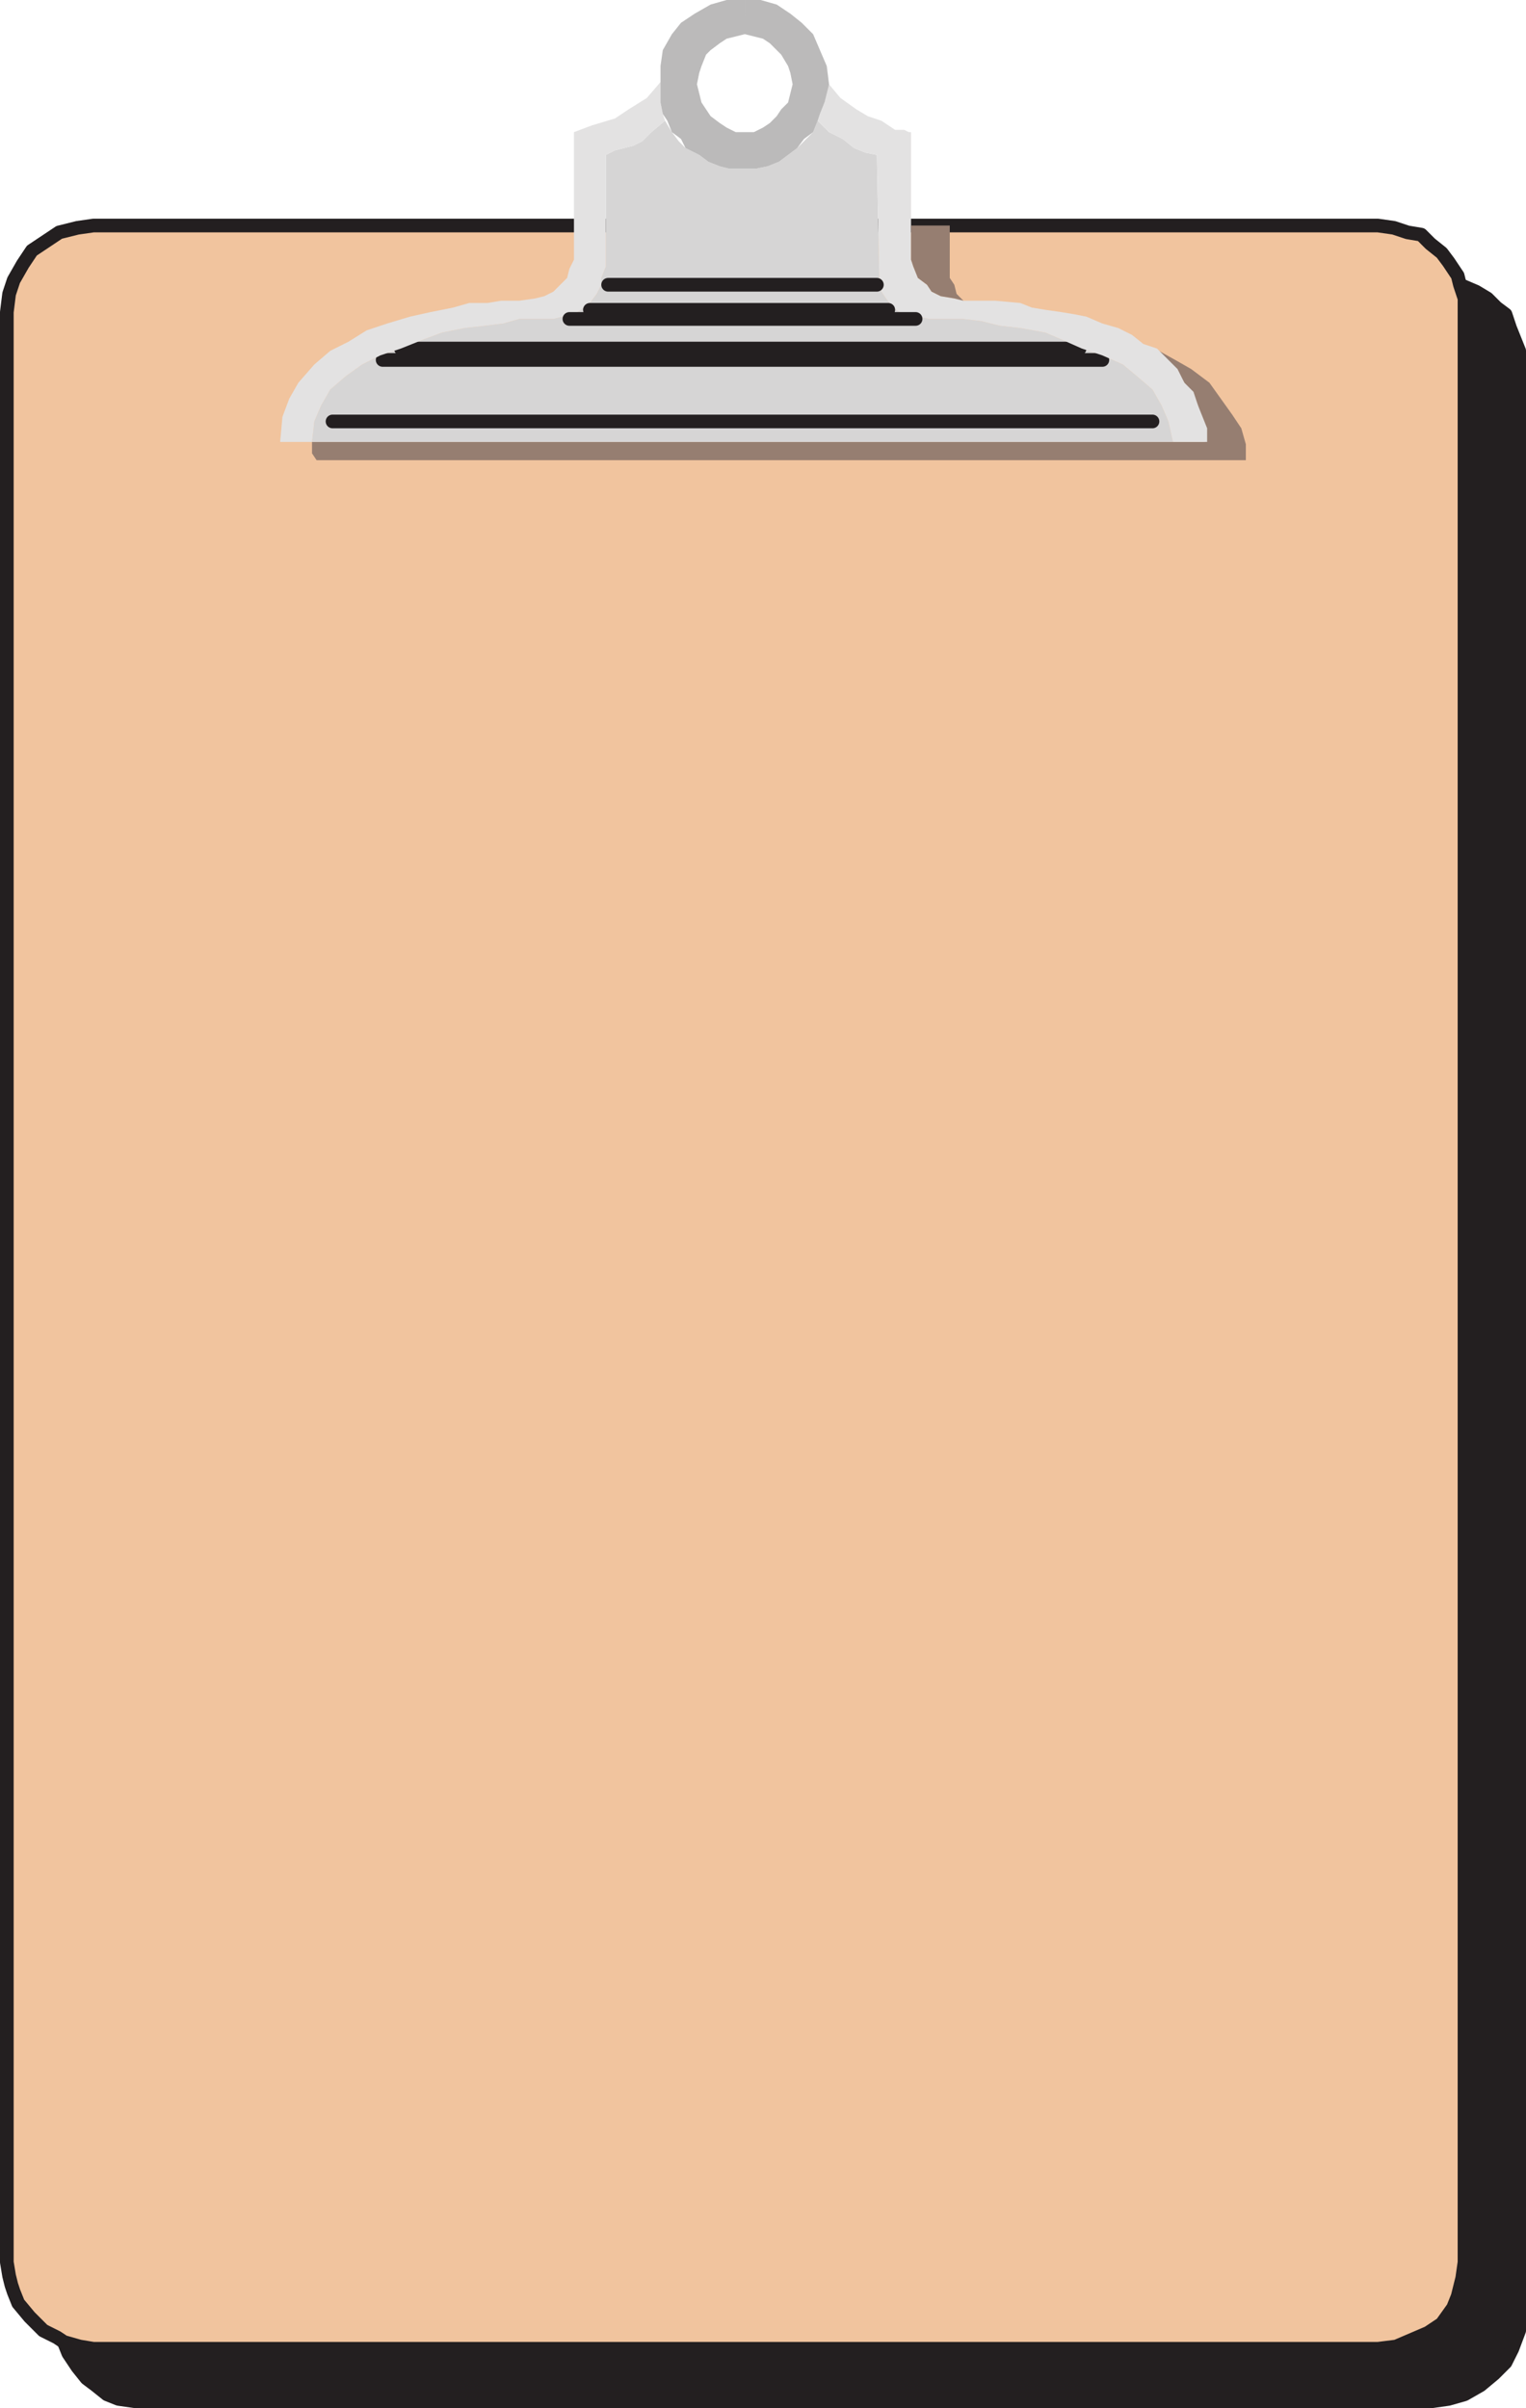 <svg xmlns="http://www.w3.org/2000/svg" width="502.5" height="792.75"><path fill="#231f20" fill-rule="evenodd" stroke="#231f20" stroke-linecap="round" stroke-linejoin="round" stroke-miterlimit="10" stroke-width="4.5" d="m21 771 1.5 3.75 3 4.5 3 3.75 3 2.25 3.75 3 3.75 1.5 5.25.75h427.5l5.25-.75 5.25-1.5 5.25-3 4.5-3.75 3.75-3.75 2.25-4.5 2.25-6V115.5l-3-7.5-1.5-4.5-3-2.25-3-3L486 96l-5.25-2.25 1.5 4.5v646.5l-.75 5.25-1.5 6-1.5 3.75-3.75 5.25-4.5 3-10.5 4.5-6 .75h-423l-4.5-.75L21 771"/><path fill="#f1c49e" fill-rule="evenodd" stroke="#231f20" stroke-linecap="round" stroke-linejoin="round" stroke-miterlimit="10" stroke-width="4.5" d="m21 771 5.25 1.5 4.5.75h423l6-.75 10.5-4.5 4.5-3 3.75-5.25L480 756l1.5-6 .75-5.25V98.25l-1.5-4.5-.75-3-3-4.5-2.25-3-3.75-3-3-3-4.5-.75L459 75l-5.25-.75h-423L25.5 75l-6 1.5-9 6-3 4.5-3 5.25-1.5 4.5-.75 6v642l.75 4.5.75 3 .75 2.25 1.5 3.75 3.75 4.5 4.5 4.5 4.5 2.25L21 771"/><path fill="#967e71" fill-rule="evenodd" d="M102.75 145.5v3.75l1.5 2.25h306v-5.25l-1.5-5.25-3-4.5-7.5-10.5-6-4.5-5.25-3-6.75-3.75 6.75 6.75 3 4.5 2.25 3 2.25 4.5.75 3.75 1.5 3.75v4.5h-294"/><path fill="#d6d5d5" fill-rule="evenodd" d="m386.25 145.5-1.5-6.75-2.25-5.25-3-5.25-5.25-4.5-4.5-3.75-6.75-3-6.75-2.25-6.75-3-5.25-2.25L336 108l-6.75-.75-6-1.5-6-.75H306l-3.75-.75-2.25-.75-3.75-.75-2.25-1.5-2.25-3-1.5-2.25-.75-3v-2.25L288.75 51l-3.75-.75-3.75-1.5-3.75-3-4.5-2.25-3.75-3.75-1.5 3.75-5.25 5.25-6 4.5-3.75 1.5-3.75.75h-9l-3-.75-3.75-1.5-3-2.25-4.5-2.25-2.25-2.25-2.25-3-2.25-3.75-4.5 3.75-3 3-3 1.5-6 1.5-3 1.5v36.75L198 91.5v2.25l-1.5 3-2.25 3-3 2.25-2.25 1.5-3.75.75-3 .75H171l-5.25 1.5-6 .75-6.75.75-7.5 1.5-6 2.25-7.5 3-6.75 2.25-6 3-5.25 3.75-5.25 4.5-3 5.25-2.25 5.25-.75 6.75h283.5"/><path fill="none" stroke="#231f20" stroke-linecap="round" stroke-linejoin="round" stroke-miterlimit="10" stroke-width="4.5" d="M109.5 138.75h270M126 118.5h237m-231-3.75h223.5"/><path fill="#e3e2e2" fill-rule="evenodd" d="M189 74.25V85.5l-1.5 3-.75 3-4.5 4.5-3 1.5-3 .75L171 99h-6l-4.5.75h-6l-5.25 1.5-7.5 1.5-6.75 1.5-7.5 2.25-6.75 2.25-6 3.75-6 3-5.25 4.5-5.25 6-3 5.25-2.25 6-.75 8.25h10.5l.75-6.75 2.25-5.25 3-5.25 5.25-4.5 5.25-3.75 6-3 6.75-2.25 7.5-3 6-2.25 7.5-1.5 6.75-.75 6-.75L171 105h11.25l3-.75 3.75-.75 2.25-1.5 3-2.25 2.25-3 1.5-3V91.5l1.5-3.75V51l3-1.5 6-1.5 3-1.5 3-3 4.5-3.75-.75-2.25-.75-3.75V27l-4.5 5.25-6 3.75-4.5 3-7.5 2.25-6 2.25v30.75m111 0V43.5h-.75l-1.5-.75h-3l-4.5-3-4.5-1.5L282 36l-5.25-3.75-3.75-4.5-1.5 3v3L270 37.5l-.75 2.25L273 43.5l4.5 2.25 3.75 3 3.75 1.5 3.75.75.75 39.75V93l.75 3 1.5 2.25 2.25 3 2.25 1.5 3.75.75 2.25.75 3.75.75h11.25l6 .75 6 1.5 6.75.75 8.25 1.5 5.25 2.25 6.75 3L363 117l6.75 3 4.5 3.75 5.25 4.5 3 5.25 2.25 5.25 1.5 6.75h11.25V141l-3-7.5-1.5-4.5-3-3-2.25-4.5-6.75-6.75-4.5-1.5-3.75-3-4.5-2.25-5.25-1.5-5.25-2.25-3.75-.75-4.5-.75-5.25-.75-4.5-.75-3.75-1.5-8.25-.75h-10.5l-3-.75-4.5-.75-3-1.5-1.5-2.25-3-2.25-1.5-3.75-.75-2.25V74.25"/><path fill="none" stroke="#231f20" stroke-linecap="round" stroke-linejoin="round" stroke-miterlimit="10" stroke-width="4.5" d="M187.5 105h114m-107.25-3h98.25m-92.25-8.25h88.5"/><path fill="#967e71" fill-rule="evenodd" d="M312.75 74.25H300V85.5l.75 2.25 1.5 3.75 3 2.25 1.5 2.25 3 1.5 4.5.75 3 .75-2.25-2.25-.75-3-1.5-2.25V74.25"/><path fill="#bbbaba" fill-rule="evenodd" d="M245.25 0h5.25l5.25 1.5 4.5 3 3.75 3 3.75 3.75 4.5 10.5.75 6-1.5 6-1.5 3.75-.75 2.25-1.5 3.75-3 2.25-2.25 3-6 4.5-3.75 1.5-3.75.75h-9l-3-.75-3.75-1.5-3-2.25-4.5-2.25-1.5-3-3-2.25-1.5-3.75-1.5-2.25-.75-3.75v-12l.75-5.25 3-5.25 3-3.75 4.5-3 5.25-3 5.25-1.5h6v11.25l-6 1.5-2.25 1.5-3 2.25-1.5 1.5-1.5 3.75-.75 2.25-.75 3.75 1.5 6 3 4.5 3 2.25 2.25 1.5 3 1.5h6l3-1.5 2.25-1.5 2.25-2.25 1.5-2.25 2.25-2.25 1.5-6-.75-3.75-.75-2.25-2.25-3.75-3.75-3.75-2.25-1.5-6-1.5V0"/></svg>
